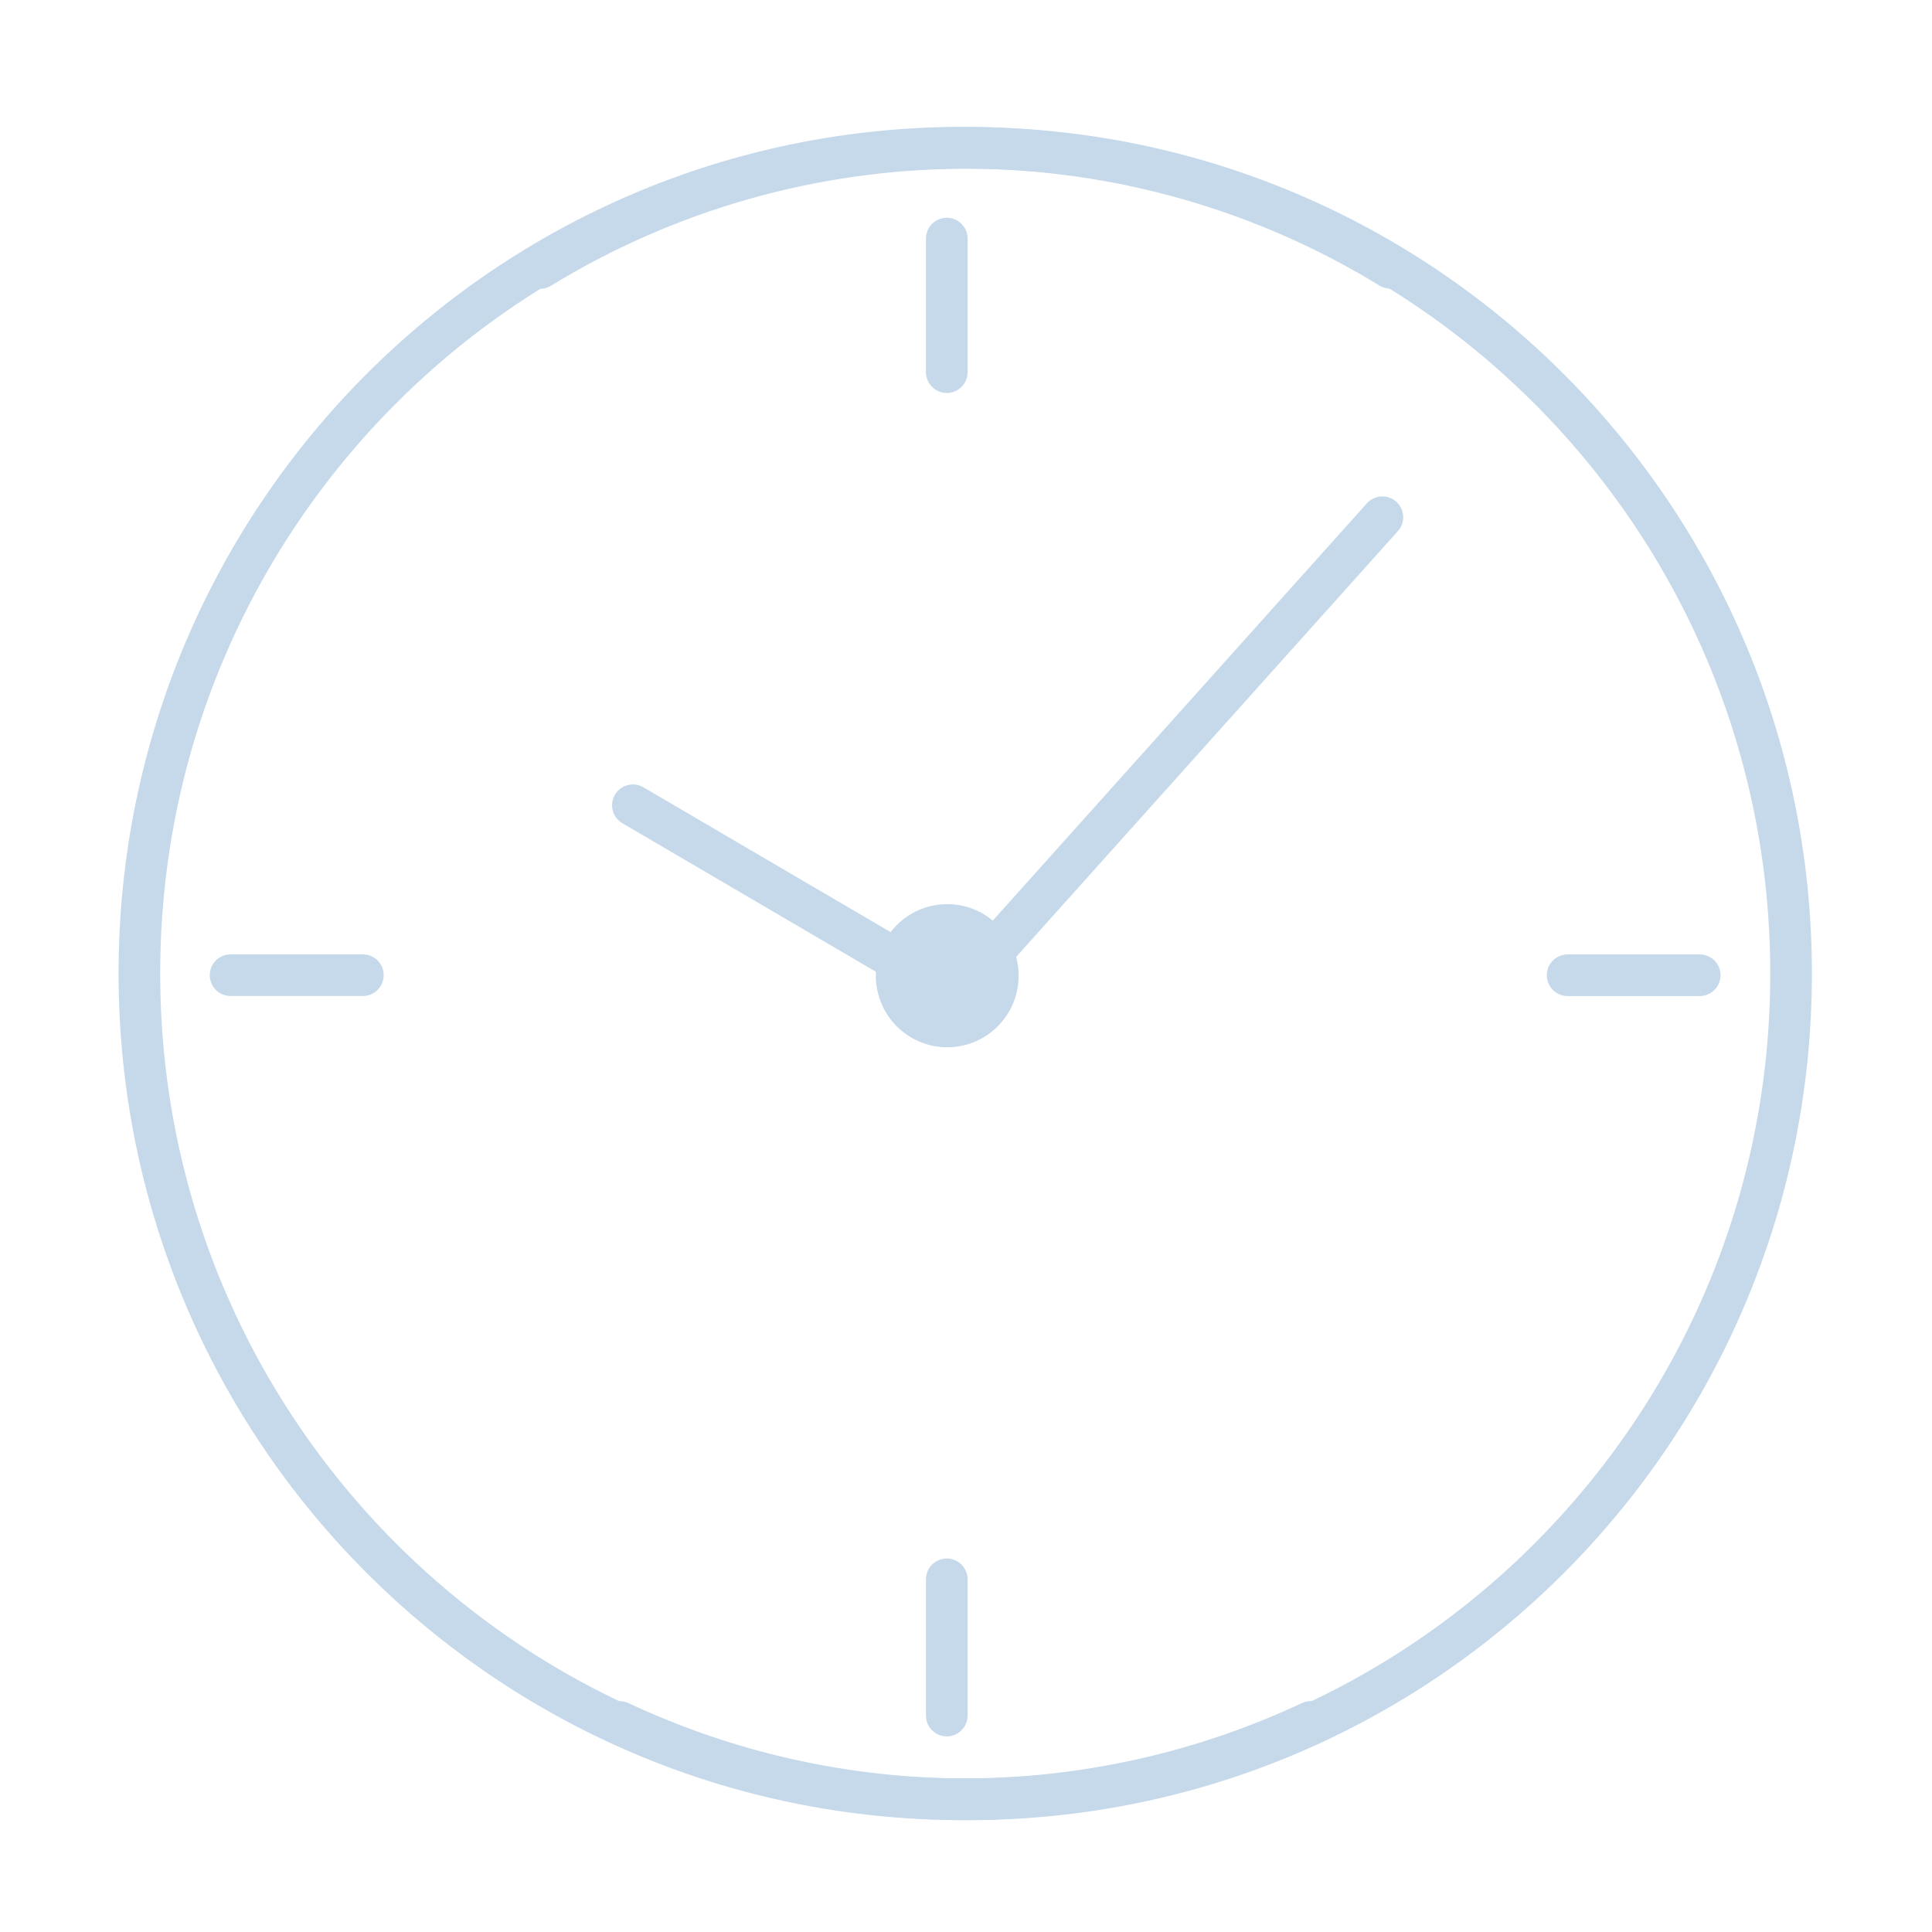 <svg width="116" height="116" viewBox="0 0 116 116" fill="none" xmlns="http://www.w3.org/2000/svg">
<path d="M37.213 103.392C43.564 106.367 50.639 108.034 58.115 108.034C85.413 108.034 107.539 85.839 107.539 58.456C107.539 31.074 85.413 8.879 58.115 8.879C48.709 8.879 39.91 11.514 32.425 16.092" stroke="#C5D9EB" stroke-width="2.5" stroke-linecap="round" stroke-linejoin="round"/>
<path d="M102.054 58.555H94.122" stroke="#C5D9EB" stroke-width="2.5" stroke-linecap="round" stroke-linejoin="round"/>
<path d="M78.695 103.389C72.344 106.364 65.269 108.031 57.793 108.031C30.495 108.022 8.369 85.827 8.369 58.445C8.369 31.062 30.495 8.868 57.793 8.868C67.199 8.868 75.997 11.502 83.483 16.081" stroke="#C5D9EB" stroke-width="2.5" stroke-linecap="round" stroke-linejoin="round"/>
<path d="M13.845 58.551H21.786" stroke="#C5D9EB" stroke-width="2.5" stroke-linecap="round" stroke-linejoin="round"/>
<path d="M56.846 22.344V14.325" stroke="#C5D9EB" stroke-width="2.5" stroke-linecap="round" stroke-linejoin="round"/>
<path d="M56.846 103.005V94.825" stroke="#C5D9EB" stroke-width="2.5" stroke-linecap="round" stroke-linejoin="round"/>
<path d="M57.999 58.941L83 31.055" stroke="#C5D9EB" stroke-width="2.5" stroke-linecap="round" stroke-linejoin="round"/>
<path d="M38 48.349L53.84 57.629" stroke="#C5D9EB" stroke-width="2.5" stroke-linecap="round" stroke-linejoin="round"/>
<path d="M59.91 58.582C59.91 60.267 58.552 61.629 56.873 61.629C55.194 61.629 53.836 60.267 53.836 58.582C53.836 56.898 55.194 55.536 56.873 55.536C58.552 55.536 59.91 56.898 59.91 58.582Z" fill="#C5D9EB" stroke="#C5D9EB" stroke-width="2.5" stroke-linecap="round" stroke-linejoin="round"/>
</svg>
